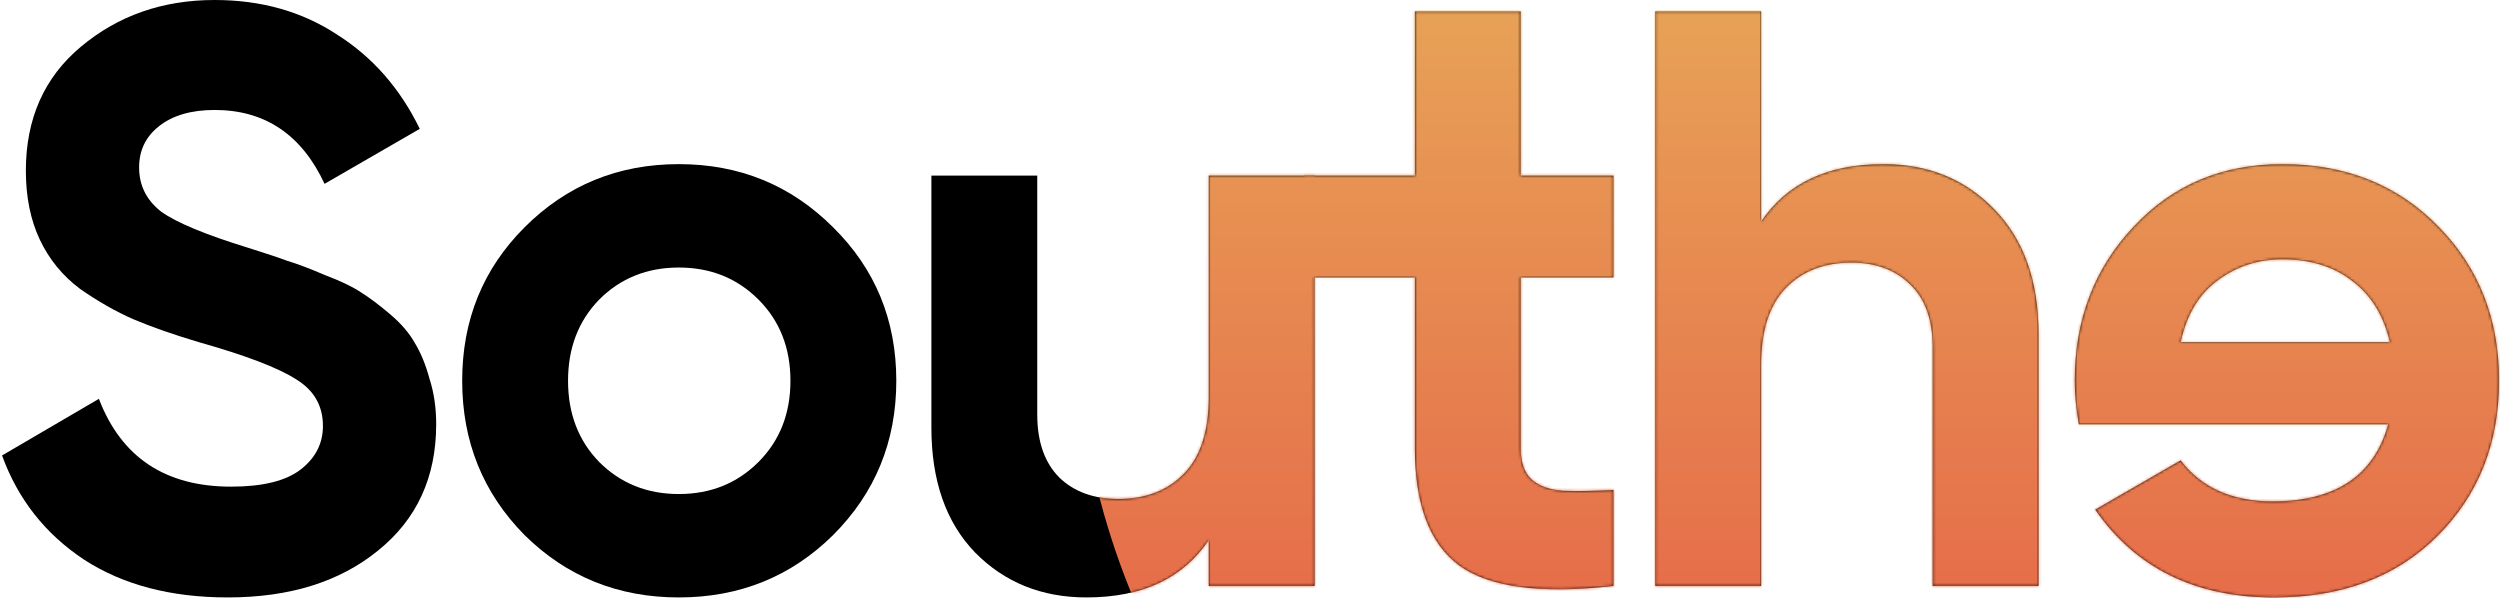 <svg width="920" height="220" viewBox="0 0 920 220" fill="none" xmlns="http://www.w3.org/2000/svg">
<path d="M83.808 219.856C62.869 219.856 45.253 215.225 30.958 205.964C16.663 196.501 6.597 183.717 0.758 167.61L36.394 146.772C44.649 168.315 60.856 179.086 85.016 179.086C96.693 179.086 105.25 176.972 110.686 172.744C116.122 168.516 118.84 163.181 118.84 156.738C118.84 149.289 115.518 143.551 108.874 139.524C102.23 135.296 90.351 130.766 73.238 125.934C63.775 123.115 55.722 120.297 49.078 117.478C42.635 114.659 36.092 110.935 29.448 106.304C23.005 101.472 18.073 95.432 14.65 88.184C11.227 80.936 9.516 72.48 9.516 62.816C9.516 43.689 16.261 28.489 29.75 17.214C43.441 5.738 59.849 0 78.976 0C96.089 0 111.089 4.228 123.974 12.684C137.061 20.939 147.228 32.515 154.476 47.414L119.444 67.648C110.988 49.528 97.499 40.468 78.976 40.468C70.319 40.468 63.473 42.481 58.44 46.508C53.608 50.333 51.192 55.367 51.192 61.608C51.192 68.252 53.91 73.688 59.346 77.916C64.983 81.943 75.654 86.372 91.358 91.204C97.801 93.217 102.633 94.828 105.854 96.036C109.277 97.043 113.807 98.754 119.444 101.17C125.283 103.385 129.712 105.499 132.732 107.512C135.953 109.525 139.577 112.243 143.604 115.666C147.631 119.089 150.651 122.612 152.664 126.236C154.879 129.86 156.691 134.289 158.1 139.524C159.711 144.557 160.516 150.094 160.516 156.134C160.516 175.663 153.369 191.166 139.074 202.642C124.981 214.118 106.559 219.856 83.808 219.856Z" fill="black"/>
<path d="M306.587 196.904C291.085 212.205 272.159 219.856 249.811 219.856C227.463 219.856 208.538 212.205 193.035 196.904C177.734 181.401 170.083 162.476 170.083 140.128C170.083 117.78 177.734 98.955 193.035 83.654C208.538 68.151 227.463 60.4 249.811 60.4C272.159 60.4 291.085 68.151 306.587 83.654C322.09 98.955 329.841 117.78 329.841 140.128C329.841 162.476 322.09 181.401 306.587 196.904ZM220.517 170.026C228.369 177.878 238.134 181.804 249.811 181.804C261.489 181.804 271.253 177.878 279.105 170.026C286.957 162.174 290.883 152.208 290.883 140.128C290.883 128.048 286.957 118.082 279.105 110.23C271.253 102.378 261.489 98.452 249.811 98.452C238.134 98.452 228.369 102.378 220.517 110.23C212.867 118.082 209.041 128.048 209.041 140.128C209.041 152.208 212.867 162.174 220.517 170.026Z" fill="black"/>
<path d="M444.828 64.628H483.786V215.628H444.828V198.716C435.365 212.809 420.366 219.856 399.83 219.856C383.32 219.856 369.63 214.319 358.758 203.246C348.087 192.173 342.752 176.871 342.752 157.342V64.628H381.71V152.51C381.71 162.577 384.428 170.328 389.864 175.764C395.3 180.999 402.548 183.616 411.608 183.616C421.674 183.616 429.728 180.495 435.768 174.254C441.808 168.013 444.828 158.651 444.828 146.168V64.628Z" fill="black"/>
<path d="M593.759 102.076H559.633V164.892C559.633 170.127 560.941 173.952 563.559 176.368C566.176 178.784 570.001 180.193 575.035 180.596C580.068 180.797 586.309 180.697 593.759 180.294V215.628C566.981 218.648 548.056 216.131 536.983 208.078C526.111 200.025 520.675 185.629 520.675 164.892V102.076H480V64.628H520.675V4.228H559.633V64.628H593.759V102.076Z" fill="black"/>
<path d="M693.102 60.4C709.612 60.4 723.202 65.937 733.872 77.01C744.744 88.083 750.18 103.385 750.18 122.914V215.628H711.222V127.746C711.222 117.679 708.504 110.029 703.068 104.794C697.632 99.358 690.384 96.64 681.324 96.64C671.258 96.64 663.204 99.761 657.164 106.002C651.124 112.243 648.104 121.605 648.104 134.088V215.628H609.146V4.228H648.104V81.54C657.567 67.447 672.566 60.4 693.102 60.4Z" fill="black"/>
<path d="M878.877 156.134C873.643 175.059 859.449 184.522 836.295 184.522C821.397 184.522 810.122 179.489 802.471 169.422L771.063 187.542C785.962 209.085 807.907 219.856 836.899 219.856C861.865 219.856 881.897 212.306 896.997 197.206C912.097 182.106 919.647 163.08 919.647 140.128C919.647 117.377 912.198 98.452 897.299 83.352C882.401 68.051 863.274 60.4 839.919 60.4C817.773 60.4 799.552 68.051 785.257 83.352C770.761 98.653 763.513 117.579 763.513 140.128C763.513 145.161 764.017 150.497 765.023 156.134H878.877ZM879.481 125.934H802.471C804.686 115.666 809.317 108.015 816.363 102.982C823.209 97.949 831.061 95.432 839.919 95.432C850.389 95.432 859.046 98.15 865.891 103.586C872.737 108.821 877.267 116.27 879.481 125.934Z" fill="black"/>
<mask id="mask0_183_15" style="mask-type:alpha" maskUnits="userSpaceOnUse" x="0" y="0" width="920" height="220">
<path d="M83.808 219.856C62.869 219.856 45.253 215.225 30.958 205.964C16.663 196.501 6.597 183.717 0.758 167.61L36.394 146.772C44.649 168.315 60.856 179.086 85.016 179.086C96.693 179.086 105.25 176.972 110.686 172.744C116.122 168.516 118.84 163.181 118.84 156.738C118.84 149.289 115.518 143.551 108.874 139.524C102.23 135.296 90.351 130.766 73.238 125.934C63.775 123.115 55.722 120.297 49.078 117.478C42.635 114.659 36.092 110.935 29.448 106.304C23.005 101.472 18.073 95.432 14.65 88.184C11.227 80.936 9.516 72.48 9.516 62.816C9.516 43.689 16.261 28.489 29.75 17.214C43.441 5.738 59.849 0 78.976 0C96.089 0 111.089 4.228 123.974 12.684C137.061 20.939 147.228 32.515 154.476 47.414L119.444 67.648C110.988 49.528 97.499 40.468 78.976 40.468C70.319 40.468 63.473 42.481 58.44 46.508C53.608 50.333 51.192 55.367 51.192 61.608C51.192 68.252 53.91 73.688 59.346 77.916C64.983 81.943 75.654 86.372 91.358 91.204C97.801 93.217 102.633 94.828 105.854 96.036C109.277 97.043 113.807 98.754 119.444 101.17C125.283 103.385 129.712 105.499 132.732 107.512C135.953 109.525 139.577 112.243 143.604 115.666C147.631 119.089 150.651 122.612 152.664 126.236C154.879 129.86 156.691 134.289 158.1 139.524C159.711 144.557 160.516 150.094 160.516 156.134C160.516 175.663 153.369 191.166 139.074 202.642C124.981 214.118 106.559 219.856 83.808 219.856Z" fill="#B95E5E"/>
<path d="M306.587 196.904C291.085 212.205 272.159 219.856 249.811 219.856C227.463 219.856 208.538 212.205 193.035 196.904C177.734 181.401 170.083 162.476 170.083 140.128C170.083 117.78 177.734 98.955 193.035 83.654C208.538 68.151 227.463 60.4 249.811 60.4C272.159 60.4 291.085 68.151 306.587 83.654C322.09 98.955 329.841 117.78 329.841 140.128C329.841 162.476 322.09 181.401 306.587 196.904ZM220.517 170.026C228.369 177.878 238.134 181.804 249.811 181.804C261.489 181.804 271.253 177.878 279.105 170.026C286.957 162.174 290.883 152.208 290.883 140.128C290.883 128.048 286.957 118.082 279.105 110.23C271.253 102.378 261.489 98.452 249.811 98.452C238.134 98.452 228.369 102.378 220.517 110.23C212.867 118.082 209.041 128.048 209.041 140.128C209.041 152.208 212.867 162.174 220.517 170.026Z" fill="#B95E5E"/>
<path d="M444.828 64.628H483.786V215.628H444.828V198.716C435.365 212.809 420.366 219.856 399.83 219.856C383.32 219.856 369.63 214.319 358.758 203.246C348.087 192.173 342.752 176.871 342.752 157.342V64.628H381.71V152.51C381.71 162.577 384.428 170.328 389.864 175.764C395.3 180.999 402.548 183.616 411.608 183.616C421.674 183.616 429.728 180.495 435.768 174.254C441.808 168.013 444.828 158.651 444.828 146.168V64.628Z" fill="#B95E5E"/>
<path d="M593.759 102.076H559.633V164.892C559.633 170.127 560.941 173.952 563.559 176.368C566.176 178.784 570.001 180.193 575.035 180.596C580.068 180.797 586.309 180.697 593.759 180.294V215.628C566.981 218.648 548.056 216.131 536.983 208.078C526.111 200.025 520.675 185.629 520.675 164.892V102.076H480V64.628H520.675V4.228H559.633V64.628H593.759V102.076Z" fill="#B95E5E"/>
<path d="M693.102 60.4C709.612 60.4 723.202 65.937 733.872 77.01C744.744 88.083 750.18 103.385 750.18 122.914V215.628H711.222V127.746C711.222 117.679 708.504 110.029 703.068 104.794C697.632 99.358 690.384 96.64 681.324 96.64C671.258 96.64 663.204 99.761 657.164 106.002C651.124 112.243 648.104 121.605 648.104 134.088V215.628H609.146V4.228H648.104V81.54C657.567 67.447 672.566 60.4 693.102 60.4Z" fill="#B95E5E"/>
<path d="M878.877 156.134C873.643 175.059 859.449 184.522 836.295 184.522C821.397 184.522 810.122 179.489 802.471 169.422L771.063 187.542C785.962 209.085 807.907 219.856 836.899 219.856C861.865 219.856 881.897 212.306 896.997 197.206C912.097 182.106 919.647 163.08 919.647 140.128C919.647 117.377 912.198 98.452 897.299 83.352C882.401 68.051 863.274 60.4 839.919 60.4C817.773 60.4 799.552 68.051 785.257 83.352C770.761 98.653 763.513 117.579 763.513 140.128C763.513 145.161 764.017 150.497 765.023 156.134H878.877ZM879.481 125.934H802.471C804.686 115.666 809.317 108.015 816.363 102.982C823.209 97.949 831.061 95.432 839.919 95.432C850.389 95.432 859.046 98.15 865.891 103.586C872.737 108.821 877.267 116.27 879.481 125.934Z" fill="#B95E5E"/>
</mask>
<g mask="url(#mask0_183_15)">
<g filter="url(#filter0_f_183_15)">
<ellipse cx="730.5" cy="115.628" rx="334.5" ry="299" fill="url(#paint0_linear_183_15)"/>
</g>
</g>
<defs>
<filter id="filter0_f_183_15" x="216" y="-363.372" width="1029" height="958" filterUnits="userSpaceOnUse" color-interpolation-filters="sRGB">
<feFlood flood-opacity="0" result="BackgroundImageFix"/>
<feBlend mode="normal" in="SourceGraphic" in2="BackgroundImageFix" result="shape"/>
<feGaussianBlur stdDeviation="90" result="effect1_foregroundBlur_183_15"/>
</filter>
<linearGradient id="paint0_linear_183_15" x1="730.5" y1="-183.372" x2="730.5" y2="414.628" gradientUnits="userSpaceOnUse">
<stop stop-color="#E7CF62"/>
<stop offset="1" stop-color="#E63E3E"/>
</linearGradient>
</defs>
</svg>

